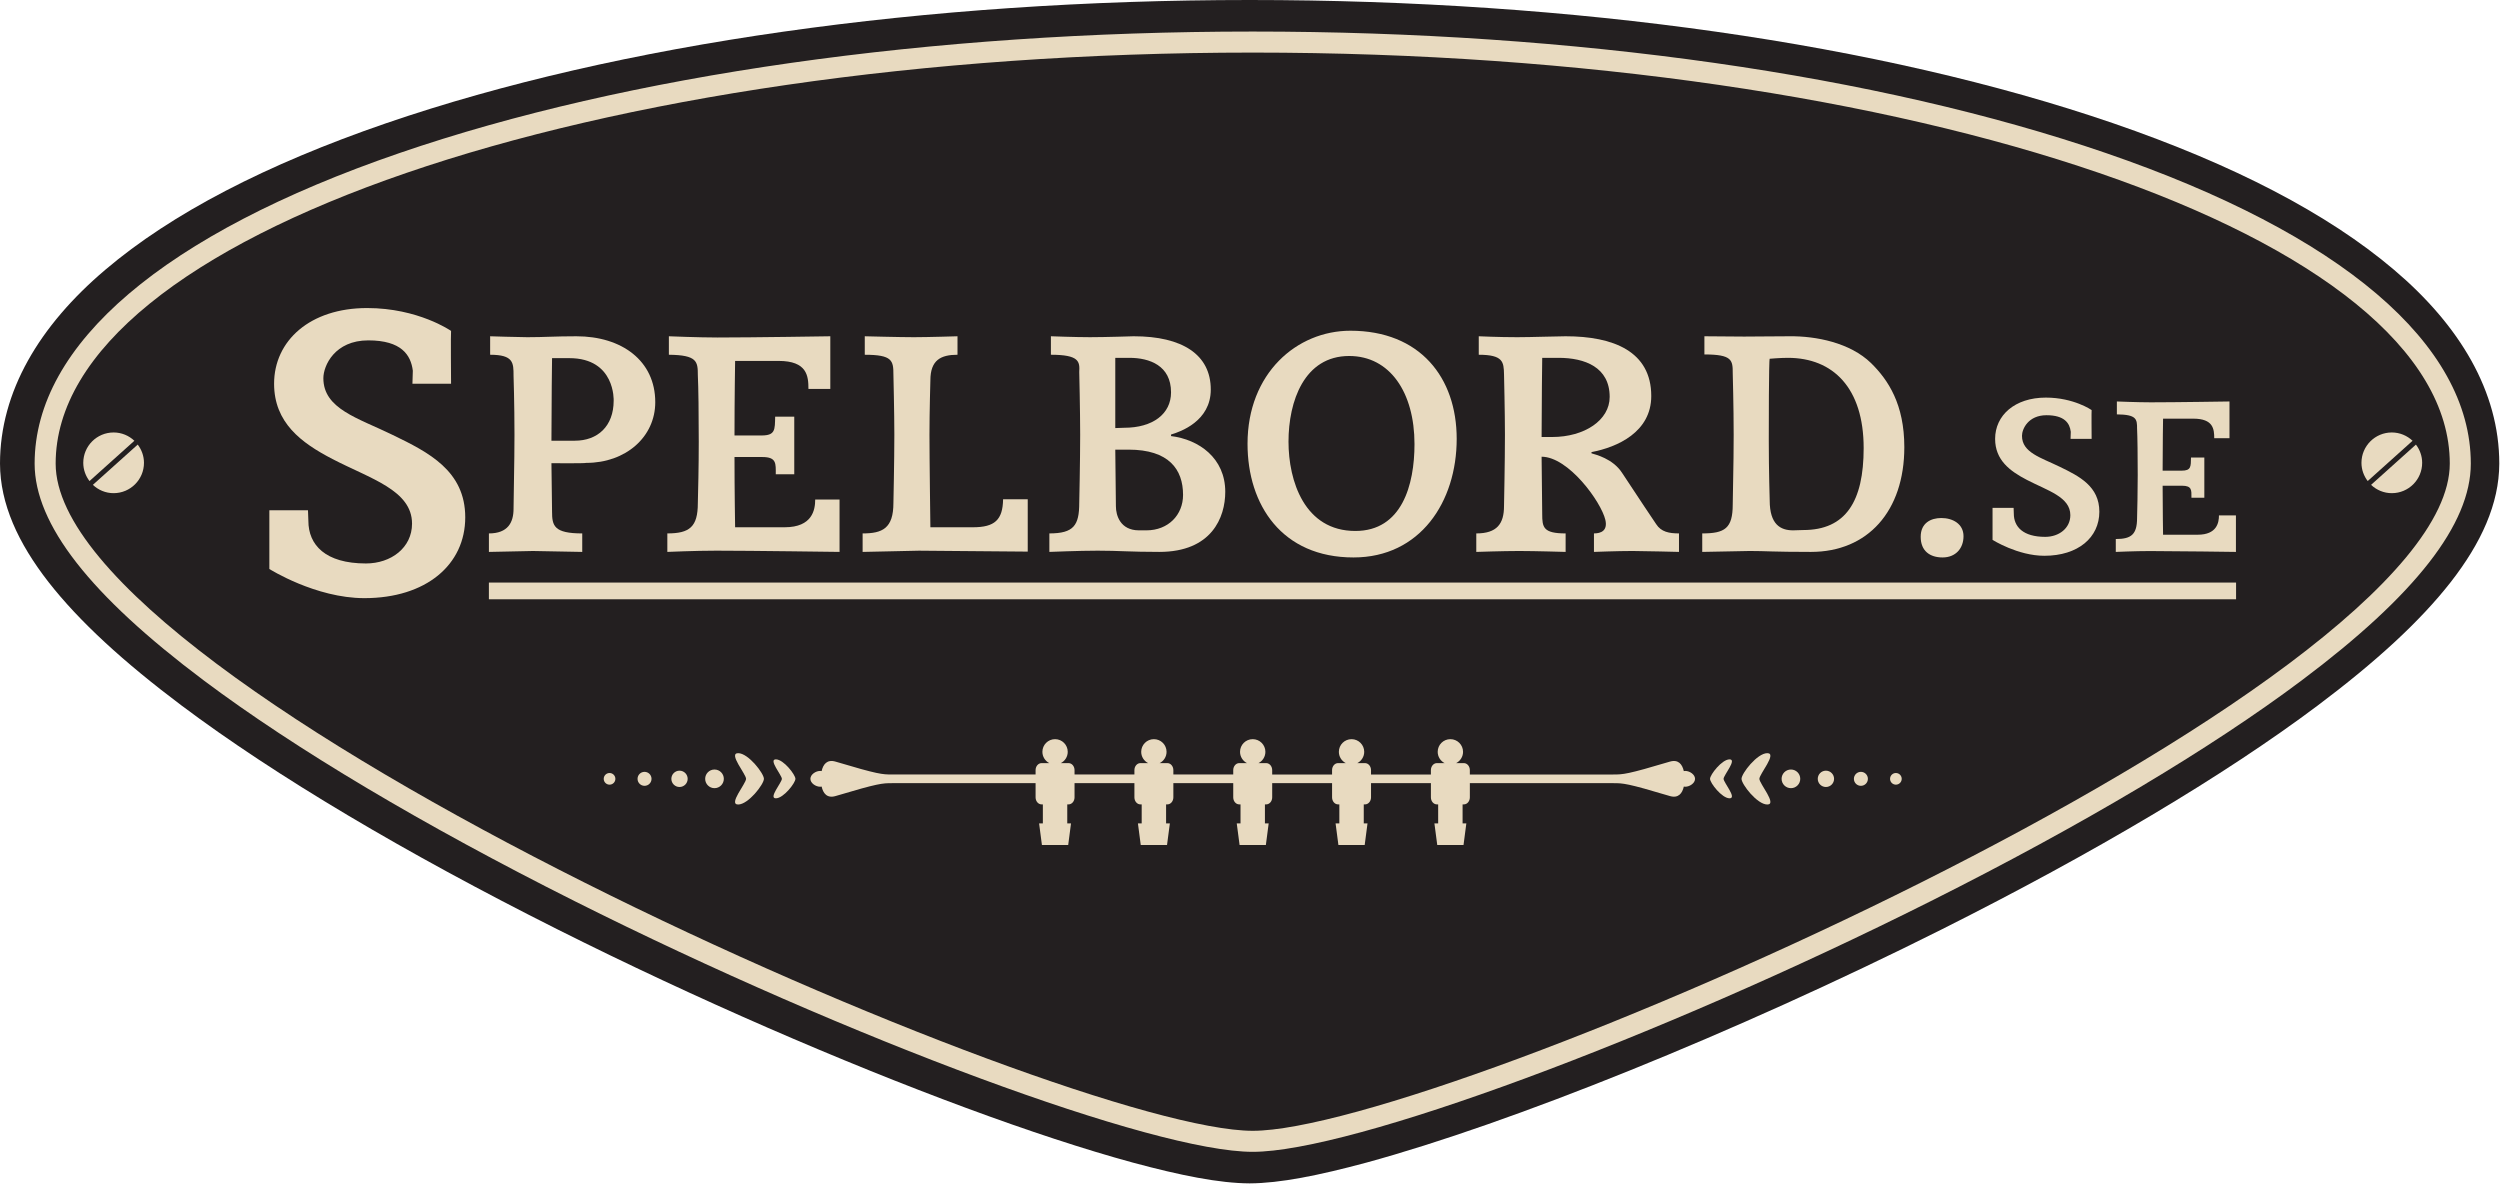 <?xml version="1.0" encoding="UTF-8" standalone="no"?>
<!DOCTYPE svg PUBLIC "-//W3C//DTD SVG 1.1//EN" "http://www.w3.org/Graphics/SVG/1.1/DTD/svg11.dtd">
<svg width="100%" height="100%" viewBox="0 0 1454 689" version="1.1" xmlns="http://www.w3.org/2000/svg" xmlns:xlink="http://www.w3.org/1999/xlink" xml:space="preserve" xmlns:serif="http://www.serif.com/" style="fill-rule:evenodd;clip-rule:evenodd;stroke-linejoin:round;stroke-miterlimit:2;">
    <g id="Back">
        <path d="M1392.35,156.904c-38.575,-32.758 -93.479,-61.217 -163.338,-85.229c-135.466,-46.471 -313.275,-71.642 -502.212,-71.675c-188.954,0.033 -366.763,25.204 -502.229,71.675c-69.859,24.012 -124.759,52.471 -163.334,85.229c-38.4,32.55 -61.233,70.95 -61.233,112.717c0.071,23.4 10.496,46.158 28.237,68.937c17.88,22.871 43.576,46.409 77.48,71.859c54.429,40.796 129.733,85.537 218.45,130.07c80.762,40.521 165.533,77.188 237.696,103.871c36.083,13.342 68.999,24.179 96.875,31.775c28,7.554 50.445,12.034 68.058,12.121c17.591,-0.087 40.046,-4.567 68.05,-12.121c83.429,-22.766 213.337,-74.866 334.562,-135.646c88.713,-44.533 164.029,-89.274 218.454,-130.07c33.896,-25.45 59.605,-48.988 77.475,-71.859c17.742,-22.779 28.175,-45.537 28.246,-68.937c-0.008,-41.767 -22.833,-80.167 -61.237,-112.717Z" style="fill:#231f20;fill-rule:nonzero;"/>
        <path d="M728.584,18.35c-187.291,0 -363.529,25.1 -496.271,70.675c-136.825,46.979 -212.175,111.117 -212.175,180.596c0,35.233 32.179,76.483 98.375,126.116c53.092,39.809 127.671,84.196 215.675,128.35c160.238,80.409 337.159,145.817 394.396,145.817c57.225,0 234.146,-65.408 394.384,-145.817c88.012,-44.154 162.587,-88.541 215.675,-128.35c66.2,-49.633 98.379,-90.883 98.379,-126.116c-0,-69.479 -75.35,-133.617 -212.175,-180.596c-132.738,-45.575 -308.984,-70.675 -496.263,-70.675Zm0,12.233c384.504,0 696.208,107.025 696.208,239.038c0,132.025 -587.412,388.054 -696.208,388.054c-108.808,-0 -696.216,-256.029 -696.216,-388.054c-0,-132.013 311.704,-239.038 696.216,-239.038Z" style="fill:#e8dac0;fill-rule:nonzero;"/>
        <path d="M429.305,438.038c-5.904,-0 4.608,12.17 4.608,14.933c0,2.766 -10.512,14.933 -4.608,14.933c5.904,0 14.992,-11.8 14.992,-14.933c-0,-3.134 -9.088,-14.933 -14.992,-14.933Z" style="fill:#e8dac0;fill-rule:nonzero;"/>
        <path d="M451.238,441.642c-4.475,-0 3.5,9.233 3.5,11.329c0,2.1 -7.975,11.325 -3.5,11.325c4.475,-0 11.379,-8.95 11.379,-11.325c0,-2.379 -6.904,-11.329 -11.379,-11.329Z" style="fill:#e8dac0;fill-rule:nonzero;"/>
        <path d="M415.551,447.55c-2.992,-0 -5.421,2.429 -5.421,5.421c-0,2.996 2.429,5.425 5.421,5.425c2.996,-0 5.425,-2.429 5.425,-5.425c-0,-2.992 -2.429,-5.421 -5.425,-5.421Z" style="fill:#e8dac0;fill-rule:nonzero;"/>
        <path d="M354.517,449.579c-1.87,0 -3.391,1.521 -3.391,3.392c-0,1.871 1.521,3.387 3.391,3.387c1.871,0 3.388,-1.516 3.388,-3.387c0,-1.871 -1.517,-3.392 -3.388,-3.392Z" style="fill:#e8dac0;fill-rule:nonzero;"/>
        <path d="M374.863,448.904c-2.245,0 -4.066,1.821 -4.066,4.067c-0,2.246 1.821,4.066 4.066,4.066c2.246,0 4.067,-1.82 4.067,-4.066c-0,-2.246 -1.821,-4.067 -4.067,-4.067Z" style="fill:#e8dac0;fill-rule:nonzero;"/>
        <path d="M395.205,448.225c-2.613,0 -4.742,2.125 -4.742,4.746c0,2.621 2.129,4.746 4.742,4.746c2.621,-0 4.746,-2.125 4.746,-4.746c-0,-2.621 -2.125,-4.746 -4.746,-4.746Z" style="fill:#e8dac0;fill-rule:nonzero;"/>
        <path d="M1061.95,448.225c-2.617,0 -4.742,2.125 -4.742,4.746c0,2.621 2.125,4.746 4.742,4.746c2.621,-0 4.746,-2.125 4.746,-4.746c-0,-2.621 -2.125,-4.746 -4.746,-4.746Z" style="fill:#e8dac0;fill-rule:nonzero;"/>
        <path d="M980.155,448.375c-0.296,0 -0.579,0.029 -0.854,0.088c-0.871,-3.917 -3.158,-6.98 -8.142,-5.488c-24.837,7.421 -27.137,7.475 -32.866,7.475l-83.434,-0l0,-2.537c0,-2.259 -1.562,-4.088 -3.5,-4.088l-4.45,0c2.367,-1.229 4.004,-3.704 4.004,-6.562c0,-4.067 -3.304,-7.367 -7.371,-7.367c-4.079,-0 -7.374,3.3 -7.374,7.367c-0,2.858 1.629,5.333 4.004,6.562l-4.459,0c-1.937,0 -3.5,1.829 -3.5,4.088l0,2.537l-34.825,-0l0,-2.537c0,-2.259 -1.57,-4.088 -3.504,-4.088l-4.454,0c2.371,-1.229 4.004,-3.704 4.004,-6.562c0,-4.067 -3.304,-7.367 -7.371,-7.367c-4.079,-0 -7.375,3.3 -7.375,7.367c0,2.858 1.63,5.333 4.005,6.562l-4.459,0c-1.937,0 -3.5,1.829 -3.5,4.088l0,2.537l-34.825,-0l0,-2.537c0,-2.259 -1.571,-4.088 -3.504,-4.088l-4.454,0c2.379,-1.229 4.004,-3.704 4.004,-6.562c-0,-4.067 -3.304,-7.367 -7.371,-7.367c-4.071,-0 -7.375,3.3 -7.375,7.367c0,2.858 1.629,5.333 4.004,6.562l-4.458,0c-1.929,0 -3.5,1.829 -3.5,4.088l0,2.537l-34.825,-0.004l0,-2.533c0,-2.259 -1.567,-4.088 -3.496,-4.088l-4.462,0c2.379,-1.229 4.004,-3.704 4.004,-6.562c-0,-4.067 -3.304,-7.367 -7.371,-7.367c-4.071,-0 -7.375,3.3 -7.375,7.367c-0,2.858 1.629,5.333 4.012,6.562l-4.458,0c-1.946,0 -3.508,1.829 -3.508,4.088l-0,2.533l-34.821,-0l-0,-2.533c-0,-2.259 -1.563,-4.088 -3.508,-4.088l-4.454,0c2.379,-1.229 4.004,-3.704 4.004,-6.562c-0,-4.067 -3.296,-7.367 -7.371,-7.367c-4.071,-0 -7.367,3.3 -7.367,7.367c0,2.858 1.629,5.333 3.996,6.562l-4.45,0c-1.938,0 -3.508,1.829 -3.508,4.088l-0,2.533l-83.421,-0c-5.771,-0 -8.042,-0.05 -32.871,-7.471c-4.988,-1.492 -7.267,1.571 -8.137,5.483c-0.28,-0.054 -0.563,-0.087 -0.863,-0.087c-2.542,-0 -5.675,2.062 -5.675,4.6c0,2.533 3.133,4.591 5.675,4.591c0.3,0 0.583,-0.025 0.863,-0.083c0.87,3.908 3.149,6.979 8.137,5.488c24.837,-7.425 27.133,-7.479 32.871,-7.479l83.421,-0l-0,8.262c-0,2.258 1.57,4.087 3.508,4.087l0.725,0l0,11.063l-2.183,0l1.637,12.554l15.284,0l1.633,-12.554l-2.179,0l-0,-11.063l0.725,0c1.945,0 3.508,-1.829 3.508,-4.087l-0,-8.262l34.821,-0l-0,8.262c-0,2.258 1.562,4.087 3.508,4.087l0.725,0l0,11.063l-2.183,0l1.637,12.554l15.284,0l1.641,-12.554l-2.187,0l-0,-11.063l0.733,0c1.929,0 3.496,-1.829 3.496,-4.087l0,-8.262l34.825,-0l0,8.262c0,2.258 1.571,4.087 3.5,4.087l0.733,0l0,11.063l-2.191,0l1.646,12.554l15.283,0l1.633,-12.554l-2.179,0l0,-11.063l0.725,0c1.933,0 3.504,-1.829 3.504,-4.087l0,-8.262l34.825,-0l0,8.262c0,2.258 1.563,4.087 3.5,4.087l0.729,0l0,11.063l-2.187,0l1.637,12.554l15.292,0l1.633,-12.554l-2.179,0l0,-11.063l0.725,0c1.934,0 3.504,-1.829 3.504,-4.087l0,-8.262l34.825,-0l0,8.262c0,2.258 1.563,4.087 3.5,4.087l0.721,0l0,11.063l-2.179,0l1.646,12.554l15.279,0l1.637,-12.554l-2.179,0l0,-11.063l0.721,0c1.938,0 3.5,-1.829 3.5,-4.087l0,-8.262l83.434,-0c5.762,-0 8.029,0.054 32.866,7.479c4.984,1.491 7.271,-1.58 8.142,-5.484c0.275,0.054 0.558,0.079 0.854,0.079c2.538,0 5.679,-2.058 5.679,-4.591c0,-2.538 -3.141,-4.596 -5.679,-4.596Z" style="fill:#e8dac0;fill-rule:nonzero;"/>
        <path d="M1102.64,449.579c-1.87,0 -3.383,1.521 -3.383,3.392c-0,1.871 1.513,3.387 3.383,3.387c1.879,0 3.396,-1.516 3.396,-3.387c0,-1.871 -1.517,-3.392 -3.396,-3.392Z" style="fill:#e8dac0;fill-rule:nonzero;"/>
        <path d="M1082.29,448.904c-2.238,0 -4.063,1.821 -4.063,4.067c0,2.246 1.825,4.066 4.063,4.066c2.254,0 4.075,-1.82 4.075,-4.066c-0,-2.246 -1.821,-4.067 -4.075,-4.067Z" style="fill:#e8dac0;fill-rule:nonzero;"/>
        <path d="M1005.93,441.646c-4.483,-0 -11.375,8.946 -11.375,11.325c-0,2.375 6.892,11.325 11.375,11.325c4.475,-0 -3.5,-9.225 -3.5,-11.325c-0,-2.096 7.975,-11.325 3.5,-11.325Z" style="fill:#e8dac0;fill-rule:nonzero;"/>
        <path d="M1041.61,447.55c-2.995,-0 -5.429,2.429 -5.429,5.421c0,2.996 2.434,5.425 5.429,5.425c2.992,-0 5.417,-2.429 5.417,-5.425c0,-2.992 -2.425,-5.421 -5.417,-5.421Z" style="fill:#e8dac0;fill-rule:nonzero;"/>
        <path d="M1027.86,438.038c-5.9,-0 -14.992,11.799 -14.992,14.933c0,3.133 9.092,14.933 14.992,14.933c5.909,0 -4.608,-12.167 -4.608,-14.933c-0,-2.763 10.517,-14.933 4.608,-14.933Z" style="fill:#e8dac0;fill-rule:nonzero;"/>
        <path d="M1391.08,251.521c-9.746,-0 -17.654,7.904 -17.654,17.654c-0,3.996 1.383,7.642 3.625,10.604l26.1,-23.425c-3.163,-2.975 -7.388,-4.833 -12.071,-4.833Z" style="fill:#e8dac0;fill-rule:nonzero;"/>
        <path d="M78.155,256.354c-3.162,-2.975 -7.392,-4.833 -12.075,-4.833c-9.75,-0 -17.65,7.904 -17.65,17.654c0,3.996 1.379,7.642 3.621,10.604l26.104,-23.425Z" style="fill:#e8dac0;fill-rule:nonzero;"/>
        <path d="M54.013,281.992c3.159,2.979 7.384,4.833 12.067,4.833c9.75,-0 17.654,-7.904 17.654,-17.65c0,-4 -1.383,-7.646 -3.625,-10.604l-26.096,23.421Z" style="fill:#e8dac0;fill-rule:nonzero;"/>
        <path d="M1405.11,258.571l-26.1,23.425c3.163,2.975 7.392,4.829 12.071,4.829c9.75,-0 17.65,-7.904 17.65,-17.65c-0,-4 -1.379,-7.642 -3.621,-10.604Z" style="fill:#e8dac0;fill-rule:nonzero;"/>
    </g>
    <g id="Front">
        <rect id="Line" x="284.338" y="338.821" width="1016.16" height="9.721" style="fill:#e8dac0;fill-rule:nonzero;"/>
        <g id="Spelbord">
            <path id="S" d="M262.338,192.458c-0.233,0.459 0,30.717 0,30.717l-22.466,-0l0.229,-7.562c-1.146,-9.171 -6.65,-17.65 -25.904,-17.65c-19.492,-0 -26.129,14.67 -26.129,22.004c-0,17.879 20.166,23.154 40.337,33.008c20.863,10.092 42.183,20.863 42.183,47.912c0,27.509 -22.691,46.996 -58.683,46.996c-28.425,0 -55.25,-16.966 -55.25,-16.966l-0,-34.155l22.467,0l0.229,6.188c-0,13.983 9.858,24.763 33.471,24.763c14.666,-0 26.82,-9.176 26.82,-23.159c0,-19.483 -24.304,-26.133 -46.308,-37.596c-18.104,-9.395 -33.921,-21.087 -33.921,-43.783c0,-24.987 20.859,-44.012 54.092,-44.012c29.8,-0 48.833,13.295 48.833,13.295Z" style="fill:#e8dac0;fill-rule:nonzero;"/>
            <path id="P" d="M320.717,256.312l13.621,0c13.259,0 22.571,-8.42 22.571,-23.291c0,-0 1.079,-24.725 -25.796,-24.725l-10.037,-0c-0,-0 -0.359,27.233 -0.359,48.016Zm-35.65,-60.737c0,0 16.842,0.538 21.68,0.538c10.029,-0 15.941,-0.538 28.487,-0.538c26.334,0 45.867,14.154 45.867,38.342c-0,20.246 -17.2,35.296 -40.134,35.296c-0.537,0.358 -20.25,0.179 -20.25,0.179l0.359,28.129c-0,8.242 1.075,12.717 17.558,12.717l0,10.754l-28.667,-0.538l-25.616,0.538l-0,-10.754c11.108,-0 14.329,-6.446 14.329,-14.33c-0,-7.166 0.538,-26.158 0.538,-43c-0,-18.275 -0.538,-34.4 -0.538,-34.4c-0,-7.525 -0,-12.183 -13.613,-12.183l0,-10.75Z" style="fill:#e8dac0;fill-rule:nonzero;"/>
            <path id="E" d="M389.017,195.575c0,0 17.38,0.717 28.309,0.717c20.608,-0 65.579,-0.717 65.579,-0.717l0,30.638l-12.721,-0c0,-7.525 -0.721,-16.305 -17.379,-16.305l-25.263,0c0,0 -0.358,22.217 -0.358,43.359l15.767,-0c8.058,-0 7.704,-3.404 7.883,-10.929l11.108,-0l0,33.504l-10.754,-0c0,-6.271 0.538,-10.034 -7.879,-10.034l-16.125,0c0,18.992 0.358,40.85 0.358,40.85l28.846,0c16.125,0 17.734,-10.216 17.734,-16.125l14.158,0l0,30.459c0,-0 -51.6,-0.717 -71.671,-0.717c-12.362,-0 -28.487,0.717 -28.487,0.717l-0,-10.754c12.904,-0 17.737,-3.759 17.737,-17.555c0.179,-6.808 0.538,-21.141 0.538,-35.654c-0,-15.767 -0.179,-31.892 -0.538,-38.879c0,-7.883 -0.358,-11.646 -16.842,-11.825l0,-10.75Z" style="fill:#e8dac0;fill-rule:nonzero;"/>
            <path id="L" d="M531.617,196.113c7.88,-0 25.263,-0.538 25.263,-0.538l0,10.75c-9.679,-0 -15.767,3.046 -15.767,14.871c0,-0 -0.533,17.917 -0.533,31.712c-0,14.513 0.533,53.75 0.533,53.75l24.725,0c12.721,0 17.379,-4.304 17.559,-16.304l14.333,0l0,30.459l-63.242,-0.538l-32.787,0.717l-0,-10.754c11.462,-0 17.912,-2.867 17.912,-17.734c0,0 0.538,-24.546 0.538,-39.596c-0,-12.541 -0.538,-34.937 -0.538,-34.937c0,-8.242 -0.537,-11.646 -16.662,-11.646c-0,0.538 -0,-10.75 -0,-10.75c-0,0 20.429,0.538 28.666,0.538Z" style="fill:#e8dac0;fill-rule:nonzero;"/>
            <path id="B" d="M649.009,294.475c0,5.196 2.508,13.975 13.438,13.975l4.3,-0c12.721,-0 21.316,-8.958 21.316,-20.608c0,-14.867 -8.237,-26.334 -31.708,-26.334l-7.708,0l0.362,32.967Zm-0.362,-86.358l-0,40.85l5.195,-0.18c16.663,0 27.234,-8.062 27.234,-20.604c-0,-15.587 -12.538,-20.066 -24.183,-20.066l-8.246,-0Zm10.75,-12.542c28.129,0 44.791,10.571 44.791,30.996c0,18.454 -17.737,24.546 -23.112,26.158l-0,0.896c16.125,1.971 31.537,12.721 31.537,32.429c0,14.871 -7.887,34.938 -38.341,34.938c-17.021,-0 -23.471,-0.717 -35.834,-0.717c-10.75,-0 -28.129,0.717 -28.129,0.717l0,-10.754c14.15,-0 17.379,-4.655 17.379,-17.734c0,0 0.538,-24.546 0.538,-39.596c-0,-13.795 -0.538,-36.55 -0.538,-36.55c0.359,-6.091 0,-10.033 -16.483,-10.033l-0,-10.75c-0,0 14.15,0.538 22.754,0.538c8.954,-0 25.438,-0.538 25.438,-0.538Z" style="fill:#e8dac0;fill-rule:nonzero;"/>
            <path id="O" d="M784.688,207.042c-26.158,-0 -35.295,26.337 -35.295,49.808c-0,22.933 9.316,51.958 38.879,51.958c27.05,0 34.4,-26.695 34.4,-50.525c-0,-30.1 -14.334,-51.241 -37.984,-51.241Zm0.717,-14.692c40.488,0 61.808,27.233 61.808,62.887c0,36.73 -21.32,68.975 -60.016,68.975c-41.571,0 -61.634,-30.454 -61.634,-66.108c0,-41.029 28.667,-65.754 59.842,-65.754Z" style="fill:#e8dac0;fill-rule:nonzero;"/>
            <path id="R" d="M896.955,208.117c-0,-0 -0.358,27.77 -0.358,46.046l6.087,-0c18.992,-0 33.504,-9.855 33.504,-23.292c0,-17.379 -14.512,-22.754 -29.737,-22.754l-9.496,-0Zm-36.908,-12.542c0.358,0 11.287,0.538 22.387,0.538c8.246,-0 23.121,-0.538 28.133,-0.538c27.767,0 49.809,8.779 49.809,34.758c-0,20.963 -19.704,29.742 -34.759,32.609l0,0.716c2.325,0.717 12.363,3.046 17.742,11.288c7.696,11.825 19.888,29.916 19.888,29.916c2.866,4.484 7.52,5.376 13.258,5.376l0,10.754c0,-0 -20.967,-0.538 -27.058,-0.538c-8.775,0 -22.396,0.538 -22.396,0.538l-0,-10.754c4.125,-0 8.062,-1.609 6.629,-7.884c-2.504,-10.567 -21.5,-36.725 -37.083,-36.725l0.358,33.321c-0,7.708 0.537,11.288 13.612,11.288l0,10.754c0,-0 -17.916,-0.538 -27.049,-0.538c-9.317,0 -24.909,0.538 -24.909,0.538l0,-10.754c12.004,-0 16.129,-5.555 16.129,-15.942c0,-0 0.538,-25.979 0.538,-41.388c-0,-12.9 -0.538,-35.296 -0.538,-35.296c-0.179,-6.987 -0.358,-11.287 -14.691,-11.287l-0,-10.75Z" style="fill:#e8dac0;fill-rule:nonzero;"/>
            <path id="D" d="M1029.26,208.654c-0.537,0.359 -0.537,41.029 -0.537,47.3c-0,18.096 0.537,35.117 0.537,35.117c0,13.971 6.275,17.379 13.621,17.379l5.909,-0.179c24.724,-0 35.116,-16.663 35.116,-47.659c0,-35.116 -17.912,-52.495 -44.075,-52.495c-4.654,-0 -10.571,0.537 -10.571,0.537Zm-37.979,-13.079l23.108,0.179c7.709,0 17.384,-0.179 26.338,-0.179c15.592,-0.179 35.292,3.763 47.471,15.588c10.037,9.854 19.358,24.008 19.358,48.912c0,37.267 -21.321,60.917 -54.292,60.917c-22.395,-0 -25.974,-0.538 -35.65,-0.538l-27.587,0.538l-0,-10.754c13.075,-0 17.733,-2.867 17.733,-16.842c0,-6.625 0.542,-22.392 0.542,-40.488c-0,-16.304 -0.542,-35.833 -0.542,-35.833c0,-7.525 -0.179,-10.929 -16.479,-10.929l0,-10.571Z" style="fill:#e8dac0;fill-rule:nonzero;"/>
        </g>
        <g id="se">
            <path id="Dot_SE" d="M1129.08,301.283c6.633,0 12.9,3.4 12.9,10.571c-0,7.163 -4.658,12.358 -12.183,12.358c-7.342,0 -12.721,-3.758 -12.721,-12c-0,-8.062 5.916,-10.929 12.004,-10.929Z" style="fill:#e8dac0;fill-rule:nonzero;"/>
            <path id="s" d="M1216.49,238.492c-0.129,0.25 0,16.75 0,16.75l-12.254,-0l0.129,-4.125c-0.625,-5 -3.629,-9.625 -14.124,-9.625c-10.621,-0 -14.251,8 -14.251,12c0,9.75 11.001,12.625 21.996,18c11.375,5.5 22.996,11.375 22.996,26.125c0,15 -12.366,25.625 -31.996,25.625c-15.495,-0 -30.12,-9.254 -30.12,-9.254l-0,-18.621l12.25,-0l0.12,3.375c0,7.625 5.38,13.495 18.255,13.495c7.999,0 14.624,-4.995 14.624,-12.62c0,-10.625 -13.25,-14.25 -25.254,-20.5c-9.871,-5.125 -18.496,-11.5 -18.496,-23.875c0,-13.625 11.376,-24 29.501,-24c16.25,-0 26.624,7.25 26.624,7.25Z" style="fill:#e8dac0;fill-rule:nonzero;"/>
            <path id="e" d="M1231.17,233.496c0,-0 12.125,0.496 19.75,0.496c14.371,-0 45.746,-0.496 45.746,-0.496l0,21.371l-8.871,-0c0,-5.25 -0.504,-11.375 -12.129,-11.375l-17.625,-0c0,-0 -0.254,15.5 -0.254,30.25l11.004,-0c5.625,-0 5.38,-2.375 5.5,-7.625l7.75,-0l0,23.375l-7.496,-0c0,-4.375 0.375,-7 -5.5,-7l-11.258,-0c0,13.25 0.254,28.5 0.254,28.5l20.125,-0c11.246,-0 12.379,-7.125 12.379,-11.25l9.871,-0l0,21.25c0,-0 -36.004,-0.505 -50,-0.505c-8.625,0 -19.875,0.505 -19.875,0.505l0,-7.5c9.005,-0 12.38,-2.625 12.38,-12.25c0.12,-4.75 0.374,-14.75 0.374,-24.875c0,-11 -0.129,-22.25 -0.374,-27.125c-0,-5.5 -0.25,-8.125 -11.751,-8.25l0,-7.496Z" style="fill:#e8dac0;fill-rule:nonzero;"/>
        </g>
    </g>
</svg>

